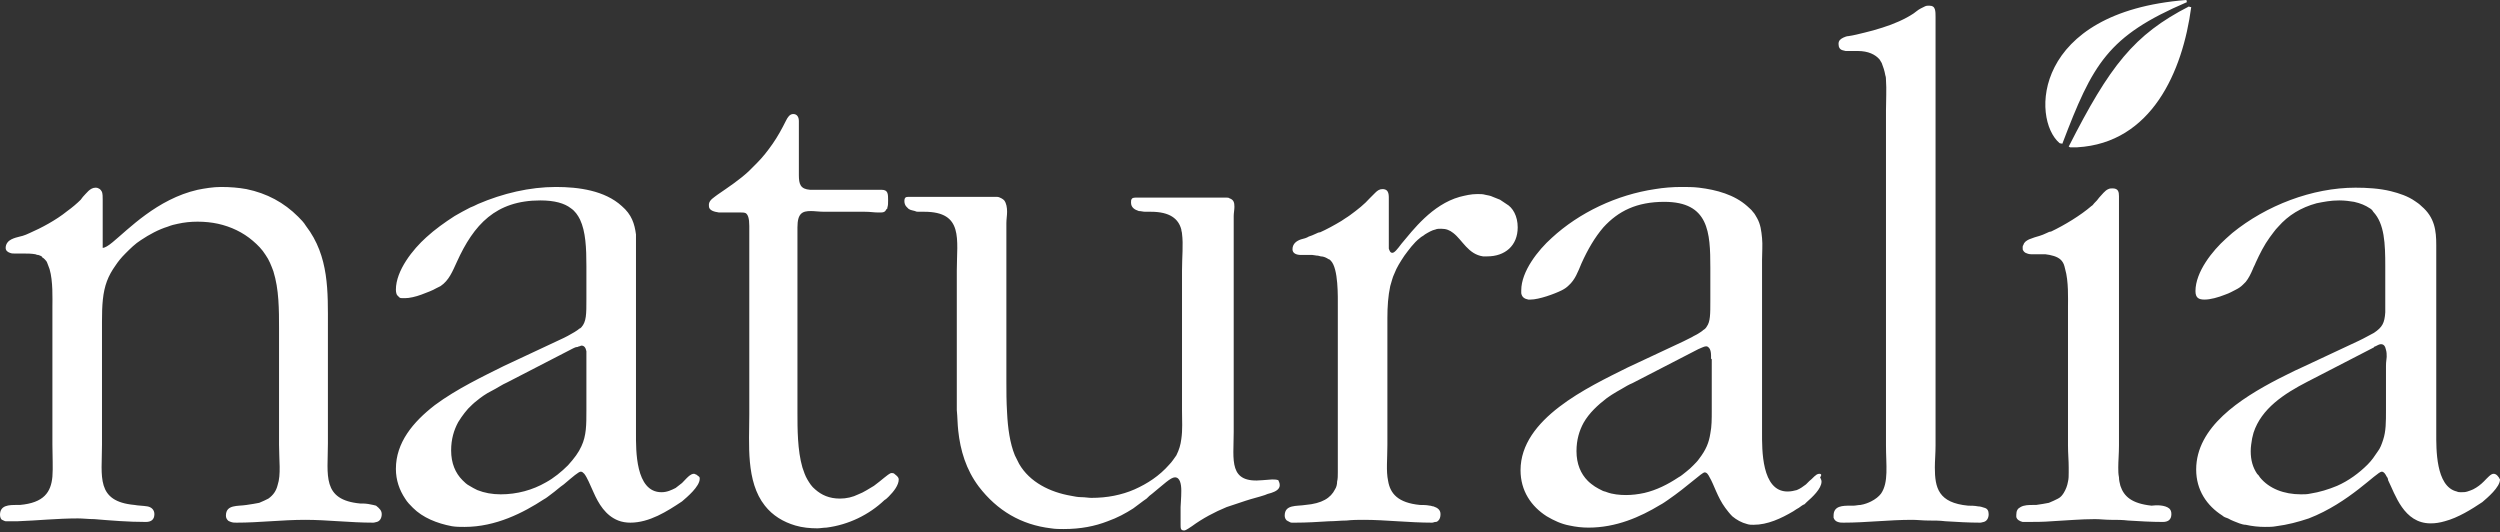 <svg width="296" height="63" viewBox="0 0 296 63" fill="none" xmlns="http://www.w3.org/2000/svg">
<rect x="0" y="0" width="296" height="63" fill="#333333" stroke="none"/>
<path d="M295.245 56.097C294.91 56.097 294.575 56.517 294.071 57.02C293.736 57.355 293.317 57.691 292.814 57.942C292.646 58.026 292.394 58.11 292.143 58.194C291.891 58.278 291.64 58.278 291.388 58.278C291.22 58.278 291.053 58.278 290.885 58.194C288.369 57.607 288.453 53.079 288.453 51.318V30.774C288.453 30.187 288.453 29.6 288.453 29.013C288.453 27.336 288.286 25.743 286.692 24.401C286.441 24.15 286.189 23.982 285.938 23.814C285.099 23.227 284.093 22.892 283.087 22.64C281.745 22.305 280.236 22.221 278.894 22.221C273.779 22.221 268.329 24.317 264.304 27.587C264.052 27.839 263.801 28.007 263.549 28.258C261.956 29.684 259.943 32.199 259.943 34.464C259.943 35.302 260.363 35.47 261.033 35.47C261.704 35.47 262.627 35.218 263.465 34.883C263.968 34.715 264.388 34.464 264.723 34.296C265.058 34.128 265.31 33.96 265.561 33.709C265.645 33.625 265.813 33.457 265.897 33.373C266.232 32.954 266.484 32.451 266.735 31.864C266.819 31.613 266.987 31.361 267.071 31.109C267.574 30.019 268.077 29.013 268.748 28.091C269.083 27.671 269.335 27.252 269.754 26.833C270.928 25.491 272.437 24.569 274.282 24.066C275.121 23.898 275.959 23.73 276.965 23.73C277.636 23.73 278.223 23.814 278.726 23.898C279.481 24.066 280.068 24.317 280.571 24.653C280.739 24.736 280.907 24.904 280.99 25.072C282.332 26.497 282.416 28.845 282.416 31.529V35.386C282.416 35.553 282.416 35.805 282.416 35.973C282.416 36.308 282.416 36.644 282.416 36.979C282.332 38.237 282.08 38.74 281.074 39.411C280.739 39.578 280.32 39.83 279.816 40.082C279.649 40.165 279.481 40.249 279.313 40.333L272.689 43.436C272.102 43.687 271.431 44.023 270.76 44.358C270.425 44.526 270.09 44.694 269.754 44.861C265.226 47.209 260.027 50.563 260.027 55.594C260.027 58.026 261.285 59.871 263.13 61.045C263.297 61.212 263.549 61.296 263.801 61.38C264.22 61.632 264.723 61.799 265.142 61.967C265.394 62.051 265.645 62.135 265.897 62.135C266.652 62.303 267.406 62.386 268.161 62.386C268.664 62.386 269.083 62.386 269.503 62.303C270.844 62.135 272.102 61.799 273.36 61.38C278.139 59.535 281.41 55.846 281.997 55.846C282.248 55.846 282.416 56.097 282.584 56.433C282.667 56.517 282.751 56.684 282.751 56.852C283.59 58.529 284.596 61.967 287.782 61.967C288.369 61.967 288.873 61.883 289.46 61.716C291.053 61.296 292.646 60.29 293.904 59.452C294.491 58.948 296 57.691 296 56.768C295.832 56.433 295.581 56.097 295.245 56.097ZM282.5 43.352V48.551C282.5 49.976 282.5 51.066 282.164 52.072C281.997 52.576 281.829 53.079 281.493 53.498C281.158 54.001 280.823 54.504 280.32 55.007C279.313 56.014 278.056 56.936 276.714 57.523C275.708 57.942 274.618 58.278 273.527 58.445C273.192 58.529 272.773 58.529 272.437 58.529C270.425 58.529 268.664 57.858 267.574 56.517C267.49 56.349 267.406 56.265 267.239 56.097C266.735 55.343 266.484 54.504 266.484 53.414C266.484 52.911 266.568 52.408 266.652 51.905C266.735 51.653 266.735 51.486 266.819 51.234C267.742 48.383 270.425 46.622 273.192 45.197L280.99 41.172C280.99 41.172 281.074 41.172 281.074 41.088C281.158 41.004 281.326 41.004 281.41 40.92C281.577 40.836 281.745 40.752 281.913 40.752C282.248 40.752 282.416 41.004 282.5 41.423C282.584 41.675 282.584 42.01 282.584 42.262C282.5 42.849 282.5 43.184 282.5 43.352ZM45.197 60.877C45.197 61.38 44.945 61.716 44.61 61.799C44.526 61.799 44.358 61.883 44.19 61.883C41.423 61.883 38.74 61.548 36.141 61.548C33.373 61.548 30.69 61.883 28.007 61.883C27.755 61.883 27.587 61.883 27.336 61.799C27.168 61.716 27.084 61.716 27.001 61.632C26.833 61.464 26.749 61.296 26.749 61.045C26.749 59.703 28.174 59.955 29.181 59.787C29.768 59.703 30.271 59.619 30.69 59.535C31.109 59.368 31.445 59.2 31.78 59.032C32.367 58.613 32.703 58.11 32.87 57.439C33.289 56.181 33.038 54.504 33.038 52.66V38.824C33.038 37.818 33.038 36.644 32.954 35.47C32.87 34.296 32.703 33.206 32.367 32.116C32.116 31.445 31.864 30.774 31.445 30.187C31.026 29.516 30.522 29.013 29.935 28.51C28.762 27.504 27.336 26.833 25.827 26.497C25.072 26.33 24.233 26.246 23.395 26.246C22.556 26.246 21.802 26.33 21.047 26.497C20.628 26.581 20.292 26.665 19.873 26.833C18.783 27.168 17.693 27.755 16.687 28.426C16.016 28.845 15.429 29.432 14.842 30.019C14.339 30.522 14.003 30.942 13.668 31.445C13.249 32.032 12.913 32.619 12.662 33.289C12.159 34.631 12.075 36.141 12.075 38.069V52.66C12.075 56.433 11.32 59.368 15.932 59.787C16.351 59.871 16.938 59.871 17.441 59.955C17.945 60.038 18.28 60.374 18.28 60.877C18.28 61.548 17.861 61.799 17.274 61.799C15.177 61.799 13.165 61.632 11.152 61.464C10.482 61.464 9.811 61.38 9.224 61.38C6.792 61.38 4.444 61.632 2.096 61.716C1.761 61.716 1.425 61.716 1.09 61.716C0.922 61.716 0.755 61.716 0.671 61.716C0.587 61.716 0.419 61.632 0.252 61.548C0.168 61.548 0 61.296 0 60.961C0 59.787 1.09 59.787 2.012 59.787C2.18 59.787 2.264 59.787 2.348 59.787C5.199 59.535 6.037 58.278 6.205 56.433C6.289 55.343 6.205 54.085 6.205 52.66V36.308C6.205 35.386 6.289 33.289 5.87 31.864C5.786 31.613 5.702 31.445 5.618 31.193C5.534 30.942 5.45 30.858 5.283 30.69C5.199 30.606 5.115 30.522 5.031 30.522C5.031 30.355 4.78 30.271 4.528 30.187C4.444 30.187 4.36 30.187 4.193 30.103C3.69 30.019 3.27 30.019 2.851 30.019H1.761C1.593 30.019 1.342 30.019 1.174 29.935C0.922 29.852 0.671 29.684 0.671 29.348C0.671 28.845 1.006 28.51 1.342 28.342C1.677 28.174 2.012 28.091 2.348 28.007C2.432 28.007 2.599 27.923 2.683 27.923C2.935 27.839 3.186 27.755 3.522 27.587C4.863 27.001 6.624 26.078 7.966 24.988C8.553 24.569 9.14 24.066 9.559 23.646C9.643 23.563 9.727 23.395 9.811 23.311C10.23 22.892 10.649 22.221 11.32 22.221C11.572 22.221 11.655 22.305 11.823 22.389C11.907 22.473 11.991 22.556 12.075 22.724C12.159 22.976 12.159 23.311 12.159 23.646V29.348C12.41 29.348 12.829 29.097 13.333 28.678C15.177 27.168 18.615 23.563 23.395 22.473C24.233 22.305 25.24 22.137 26.162 22.137C27.252 22.137 28.258 22.221 29.181 22.389C31.613 22.892 33.625 23.982 35.302 25.659C35.637 25.994 35.973 26.33 36.224 26.749C38.992 30.355 38.824 34.547 38.824 38.74V52.492C38.824 56.265 38.069 59.2 42.681 59.619C42.765 59.619 42.933 59.619 43.016 59.619C43.352 59.619 43.855 59.703 44.19 59.787C44.274 59.787 44.442 59.871 44.526 59.871C44.945 60.206 45.197 60.458 45.197 60.877ZM215.418 56.097C215.25 56.097 215.082 56.181 214.998 56.265C214.747 56.433 214.579 56.684 214.244 56.936C214.076 57.104 213.992 57.188 213.824 57.355C213.489 57.607 213.154 57.858 212.734 58.026C212.399 58.11 212.063 58.194 211.644 58.194C208.542 58.194 208.626 53.163 208.626 51.234V30.774C208.626 29.852 208.709 29.013 208.626 28.174C208.542 27.336 208.458 26.581 208.039 25.827C207.871 25.575 207.787 25.323 207.535 25.072C207.368 24.82 207.116 24.653 206.865 24.401C205.355 23.059 203.259 22.473 201.163 22.221C200.492 22.137 199.737 22.137 199.066 22.137C198.06 22.137 196.97 22.221 195.964 22.389C191.436 23.059 186.992 25.156 183.721 28.174C182.128 29.6 180.116 32.116 180.116 34.38C180.116 34.464 180.116 34.547 180.116 34.715C180.199 35.218 180.535 35.386 180.954 35.47C181.038 35.47 181.122 35.47 181.206 35.47C182.212 35.47 184.057 34.799 184.895 34.38C185.231 34.212 185.482 34.044 185.734 33.793C186.488 33.122 186.824 32.199 187.243 31.193C187.998 29.516 188.836 28.091 189.842 26.917C191.603 24.988 193.784 23.898 197.054 23.898C202.337 23.898 202.504 27.504 202.504 31.696V35.553C202.504 37.231 202.504 38.069 202.085 38.656C202.001 38.824 201.833 38.992 201.666 39.075C201.498 39.243 201.33 39.327 201.079 39.495C200.827 39.662 200.576 39.746 200.324 39.914C199.989 40.082 199.653 40.249 199.318 40.417L192.693 43.52C187.998 45.867 180.032 49.557 180.032 55.678C180.032 58.11 181.29 59.955 183.134 61.129C183.973 61.632 184.895 62.051 185.818 62.219C186.572 62.386 187.327 62.47 188.082 62.47C191.352 62.47 194.203 61.212 196.551 59.787C196.886 59.619 197.222 59.368 197.473 59.2C199.905 57.523 201.498 55.93 201.833 55.93C202.085 55.93 202.253 56.181 202.42 56.517C202.924 57.355 203.343 58.865 204.265 60.122C204.517 60.458 204.768 60.793 205.104 61.129C205.607 61.548 206.194 61.883 206.865 62.051C207.116 62.135 207.368 62.135 207.619 62.135C209.296 62.135 210.89 61.38 212.315 60.542C212.567 60.374 212.818 60.206 212.986 60.122C213.237 59.955 213.405 59.787 213.657 59.703C213.741 59.619 213.824 59.535 213.908 59.452C214.579 58.865 215.669 57.858 215.669 57.02C215.669 56.852 215.585 56.684 215.501 56.517C215.753 56.181 215.585 56.097 215.418 56.097ZM202.672 42.597C202.672 42.933 202.672 43.184 202.672 43.352V48.551C202.672 49.641 202.672 50.479 202.504 51.318C202.337 52.408 202.001 53.246 201.163 54.337C200.995 54.588 200.743 54.84 200.492 55.091C200.24 55.343 199.989 55.594 199.653 55.846C199.318 56.097 199.066 56.349 198.731 56.517C197.473 57.355 196.131 58.026 194.706 58.361C193.951 58.529 193.197 58.613 192.526 58.613C191.771 58.613 190.933 58.529 190.262 58.278C190.094 58.194 189.926 58.194 189.759 58.11C189.423 57.942 189.088 57.775 188.836 57.607C188.585 57.439 188.249 57.188 187.998 56.936C187.159 56.097 186.656 54.923 186.656 53.414C186.656 52.072 186.992 50.982 187.495 50.06C188.165 48.886 189.172 47.964 190.262 47.125C190.597 46.874 191.016 46.622 191.436 46.37C191.603 46.287 191.855 46.119 192.023 46.035C192.442 45.784 192.861 45.532 193.28 45.364L201.079 41.339C201.33 41.255 201.75 41.004 202.001 41.004C202.169 41.004 202.253 41.088 202.337 41.172C202.504 41.339 202.588 41.675 202.588 42.094C202.588 42.262 202.588 42.346 202.588 42.513C202.672 42.429 202.672 42.513 202.672 42.597ZM235.458 60.877C235.458 61.38 235.207 61.716 234.871 61.799C234.788 61.799 234.62 61.883 234.452 61.883C233.11 61.883 231.685 61.799 230.343 61.716C229.673 61.632 229.002 61.632 228.331 61.632C227.66 61.632 226.989 61.548 226.402 61.548C223.635 61.548 220.952 61.883 218.269 61.883C218.017 61.883 217.849 61.883 217.598 61.799C217.346 61.716 217.178 61.548 217.095 61.296C217.095 61.212 217.095 61.129 217.095 61.045C217.095 59.871 218.185 59.871 219.107 59.871C219.275 59.871 219.359 59.871 219.443 59.871C219.694 59.871 220.029 59.787 220.281 59.787C220.784 59.703 221.203 59.535 221.539 59.368C222.042 59.116 222.461 58.781 222.713 58.445C223.635 57.104 223.3 55.091 223.3 52.743V13.081C223.3 11.907 223.384 10.565 223.3 9.475C223.3 9.308 223.3 9.14 223.216 8.888C223.132 8.385 222.964 7.882 222.797 7.463C222.713 7.295 222.629 7.211 222.545 7.044C222.042 6.457 221.203 6.037 219.946 6.037C219.862 6.037 219.778 6.037 219.61 6.037C219.442 6.037 219.359 6.037 219.275 6.037C219.023 6.037 218.772 6.037 218.52 6.037C218.436 6.037 218.269 5.954 218.185 5.954C217.849 5.87 217.682 5.618 217.682 5.199C217.682 4.78 217.933 4.612 218.269 4.444C218.436 4.36 218.688 4.276 218.856 4.276C219.442 4.193 220.113 4.025 220.784 3.857C221.455 3.69 222.126 3.522 222.88 3.27C224.222 2.851 225.564 2.264 226.57 1.593C226.822 1.425 227.073 1.174 227.409 1.006C227.576 0.922 227.744 0.839 227.912 0.755C228.079 0.671 228.247 0.671 228.415 0.671C228.834 0.671 229.002 0.839 229.086 1.09C229.169 1.342 229.169 1.677 229.169 2.012V52.743C229.169 53.666 229.086 54.588 229.086 55.343C229.086 57.775 229.505 59.535 233.027 59.871C233.362 59.871 233.781 59.871 234.201 59.955C234.452 59.955 234.704 60.038 234.955 60.122C235.291 60.206 235.458 60.458 235.458 60.877ZM82.427 56.181C82.343 56.181 82.26 56.097 82.176 56.097C82.092 56.097 82.008 56.097 81.84 56.181C81.505 56.349 81.169 56.768 80.75 57.188C80.499 57.355 80.247 57.607 79.996 57.775C79.492 58.026 78.989 58.278 78.318 58.278C75.216 58.278 75.3 53.246 75.3 51.318V30.774C75.3 30.187 75.3 29.6 75.3 29.013C75.3 28.762 75.3 28.426 75.3 28.174C75.3 28.007 75.3 27.923 75.3 27.755C75.132 26.497 74.797 25.407 73.623 24.401C71.61 22.556 68.508 22.137 65.824 22.137C62.722 22.137 59.535 22.892 56.601 24.15C56.265 24.317 55.93 24.485 55.678 24.569C55.007 24.904 54.42 25.24 53.833 25.575C52.66 26.33 51.486 27.168 50.479 28.091C48.886 29.516 46.874 32.032 46.874 34.296C46.874 34.631 46.958 34.883 47.041 34.967C47.125 35.05 47.209 35.134 47.293 35.218C47.377 35.302 47.544 35.302 47.712 35.302C47.796 35.302 47.88 35.302 47.964 35.302C48.467 35.302 49.221 35.134 49.892 34.883C50.563 34.631 51.234 34.38 51.653 34.128C51.821 34.044 51.989 33.96 52.156 33.877C53.163 33.206 53.582 32.116 54.085 31.026C56.097 26.581 58.697 23.73 63.98 23.73C65.657 23.73 66.831 24.066 67.585 24.653C68.088 24.988 68.424 25.491 68.675 25.994C69.346 27.42 69.43 29.348 69.43 31.529V35.386C69.43 37.231 69.43 38.069 68.843 38.74C68.759 38.824 68.675 38.908 68.591 38.908C68.424 39.075 68.256 39.159 68.004 39.327C67.585 39.578 66.998 39.914 66.244 40.249L59.619 43.352C57.271 44.526 54.085 46.035 51.486 47.964C48.886 49.976 46.874 52.408 46.874 55.511C46.874 56.852 47.293 58.026 47.964 59.032C48.215 59.452 48.551 59.787 48.886 60.122C50.06 61.296 51.737 61.967 53.498 62.303C54.001 62.386 54.504 62.386 55.007 62.386C58.697 62.386 61.967 60.709 64.399 59.116C64.734 58.948 64.986 58.697 65.237 58.529C65.824 58.11 66.244 57.691 66.747 57.355C67.837 56.433 68.508 55.846 68.759 55.846C68.927 55.846 69.011 55.93 69.178 56.097C69.514 56.517 69.849 57.355 70.269 58.278C70.856 59.619 71.694 61.045 73.203 61.632C73.623 61.799 74.126 61.883 74.629 61.883C76.893 61.883 78.989 60.542 80.75 59.368C81.337 58.865 82.847 57.607 82.847 56.684C82.847 56.601 82.847 56.517 82.763 56.433C82.679 56.349 82.511 56.265 82.427 56.181ZM69.43 43.352V48.551C69.43 50.312 69.43 51.569 68.843 52.827C68.508 53.582 68.004 54.253 67.25 55.091C66.495 55.846 65.573 56.601 64.65 57.104C63.057 58.026 61.212 58.529 59.284 58.529C58.278 58.529 57.355 58.361 56.517 58.026C56.181 57.858 55.846 57.691 55.594 57.523C55.259 57.355 55.007 57.104 54.756 56.852C53.917 56.014 53.414 54.84 53.414 53.33C53.414 51.989 53.75 50.899 54.253 49.976C54.504 49.557 54.756 49.221 55.007 48.886C55.175 48.718 55.259 48.551 55.427 48.383C55.762 48.048 56.097 47.712 56.433 47.461C56.936 47.041 57.523 46.622 58.194 46.287C58.865 45.951 59.452 45.532 60.038 45.281L67.837 41.255C68.004 41.172 68.172 41.088 68.34 41.088C68.424 41.088 68.508 41.004 68.591 41.004C68.675 41.004 68.759 40.92 68.843 40.92C69.178 40.92 69.346 41.172 69.43 41.591C69.43 41.675 69.43 41.759 69.43 41.759C69.43 41.926 69.43 42.01 69.43 42.178C69.43 42.262 69.43 42.346 69.43 42.429C69.43 42.849 69.43 43.184 69.43 43.352ZM106.409 56.768C106.409 57.439 105.822 58.194 105.235 58.781C105.067 58.948 104.9 59.116 104.732 59.2C102.887 60.961 100.456 62.135 97.856 62.47C97.521 62.47 97.101 62.554 96.766 62.554C95.927 62.554 95.005 62.47 94.167 62.219C92.741 61.799 91.483 61.045 90.561 59.871C88.297 57.02 88.716 52.576 88.716 49.054V26.749C88.716 25.827 88.548 25.407 88.297 25.24C88.129 25.156 87.878 25.156 87.626 25.156C87.374 25.156 87.039 25.156 86.62 25.156C86.536 25.156 86.452 25.156 86.368 25.156C86.284 25.156 86.284 25.156 86.201 25.156C86.117 25.156 85.949 25.156 85.781 25.156C85.698 25.156 85.614 25.156 85.53 25.156C85.362 25.156 85.194 25.156 85.111 25.156C84.523 25.072 83.936 24.904 83.936 24.401C83.936 24.317 83.936 24.233 83.936 24.15C84.02 23.646 84.523 23.395 84.943 23.059C86.284 22.137 87.542 21.299 88.632 20.292C88.968 19.957 89.303 19.622 89.638 19.286C90.309 18.615 90.896 17.861 91.483 17.022C92.07 16.184 92.573 15.261 93.076 14.255C93.244 13.919 93.496 13.5 93.915 13.5C94.418 13.5 94.586 13.919 94.586 14.339C94.586 14.423 94.586 14.507 94.586 14.507V20.712C94.586 21.802 94.754 22.389 95.927 22.473H104.397C105.151 22.473 105.151 22.976 105.151 23.73C105.151 24.066 105.151 24.317 105.067 24.569C105.067 24.653 105.067 24.736 104.984 24.736C104.9 24.82 104.9 24.904 104.816 24.988C104.648 25.156 104.48 25.156 104.145 25.156C104.061 25.156 103.977 25.156 103.893 25.156C103.474 25.156 103.055 25.072 102.384 25.072H97.605C97.018 25.072 96.431 24.988 96.011 24.988C95.005 24.988 94.418 25.24 94.418 26.917V48.886C94.418 50.731 94.418 53.33 95.005 55.343C95.173 55.846 95.341 56.349 95.592 56.768C95.844 57.188 96.095 57.607 96.514 57.942C97.269 58.613 98.192 59.032 99.449 59.032C100.204 59.032 100.959 58.865 101.629 58.529C102.3 58.278 102.887 57.858 103.474 57.523C104.397 56.852 105.067 56.181 105.487 56.014C105.571 56.014 105.571 56.014 105.654 56.014C105.822 56.014 105.906 56.097 105.99 56.181C106.325 56.433 106.409 56.601 106.409 56.768ZM151.522 57.439C151.522 57.942 151.019 58.194 150.516 58.361C150.18 58.445 149.929 58.529 149.761 58.613C149.006 58.865 148.252 59.032 147.497 59.284C146.742 59.535 145.988 59.787 145.233 60.038C143.807 60.626 142.382 61.38 141.124 62.303C140.956 62.386 140.453 62.806 140.202 62.806C139.782 62.806 139.782 62.554 139.782 62.135V60.038C139.782 59.787 139.866 58.948 139.866 58.11C139.866 57.271 139.699 56.517 139.112 56.517C138.608 56.517 137.77 57.355 136.428 58.445C136.177 58.613 136.009 58.781 135.758 59.032C135.254 59.368 134.751 59.787 134.164 60.206C133.242 60.793 132.32 61.296 131.146 61.716C129.636 62.303 127.959 62.638 125.947 62.638C125.444 62.638 124.941 62.638 124.437 62.554C120.916 62.135 118.065 60.458 115.884 57.607C114.375 55.594 113.704 53.33 113.453 50.982C113.369 50.228 113.369 49.389 113.285 48.551C113.285 48.299 113.285 48.048 113.285 47.712C113.285 46.874 113.285 46.119 113.285 45.281V32.032C113.285 28.342 114.124 25.072 109.428 25.072C109.26 25.072 109.008 25.072 108.757 25.072C108.589 25.072 108.505 25.072 108.338 24.988C108.086 24.904 107.835 24.904 107.583 24.736C107.499 24.653 107.415 24.569 107.331 24.485C107.164 24.317 107.08 24.066 107.08 23.814C107.08 23.395 107.248 23.311 107.499 23.311C107.583 23.311 107.751 23.311 107.918 23.311C108.002 23.311 108.086 23.311 108.17 23.311H117.729C117.813 23.311 117.981 23.311 118.065 23.311C118.232 23.311 118.4 23.395 118.568 23.479C118.735 23.563 118.819 23.646 118.903 23.73C119.155 24.066 119.239 24.569 119.239 25.072C119.239 25.491 119.155 25.994 119.155 26.414V45.197C119.155 46.287 119.155 47.544 119.239 48.886C119.322 50.647 119.574 52.492 120.161 53.917C120.329 54.253 120.496 54.588 120.664 54.923C121.922 57.104 124.354 58.278 126.785 58.697C127.205 58.781 127.624 58.865 128.043 58.865C128.462 58.865 128.882 58.948 129.217 58.948C130.139 58.948 131.062 58.865 131.9 58.697C132.739 58.529 133.577 58.278 134.332 57.942C135.841 57.271 137.267 56.349 138.441 55.007C138.776 54.672 139.028 54.253 139.279 53.917C139.615 53.246 139.782 52.66 139.866 51.989C140.034 50.899 139.95 49.809 139.95 48.635V32.032C139.95 30.439 140.118 28.929 139.95 27.671C139.95 27.504 139.866 27.336 139.866 27.168C139.531 25.91 138.525 25.072 136.261 25.072C136.177 25.072 136.093 25.072 135.925 25.072C135.758 25.072 135.674 25.072 135.59 25.072C135.338 25.072 135.087 24.988 134.835 24.988C134.332 24.82 133.913 24.569 133.913 23.982C133.913 23.814 133.913 23.646 133.997 23.563C134.08 23.395 134.332 23.395 134.667 23.395C134.835 23.395 135.003 23.395 135.171 23.395H145.149C145.317 23.395 145.484 23.395 145.568 23.479C146.071 23.646 146.155 23.982 146.155 24.485C146.155 24.82 146.071 25.24 146.071 25.575V51.15C146.071 54.504 145.401 57.271 149.509 56.852L150.599 56.768C150.851 56.768 151.103 56.768 151.354 56.852C151.354 56.936 151.522 57.104 151.522 57.439ZM179.696 26.917C179.696 29.097 178.187 30.355 176.091 30.355C175.923 30.355 175.755 30.355 175.588 30.355C173.827 30.103 173.156 28.426 172.066 27.587C171.646 27.252 171.227 27.084 170.64 27.084C170.389 27.084 170.137 27.084 169.969 27.168C169.55 27.252 169.131 27.504 168.712 27.755C168.544 27.923 168.292 28.007 168.125 28.174C167.37 28.762 166.783 29.6 166.28 30.271C165.777 31.026 165.358 31.696 165.106 32.367C164.854 32.87 164.771 33.373 164.603 33.877C164.351 35.05 164.267 36.308 164.267 37.65C164.267 38.069 164.267 38.488 164.267 38.908V52.66C164.267 54.337 164.1 55.762 164.351 56.936C164.603 58.445 165.525 59.535 168.125 59.787C168.46 59.787 168.879 59.787 169.299 59.871C169.466 59.871 169.55 59.955 169.718 59.955C170.221 60.122 170.556 60.374 170.556 60.877C170.556 61.212 170.473 61.464 170.305 61.632C170.221 61.716 170.137 61.799 169.969 61.799C169.802 61.799 169.718 61.883 169.55 61.883C168.209 61.883 166.783 61.799 165.441 61.716C164.1 61.632 162.758 61.548 161.5 61.548C160.829 61.548 160.159 61.548 159.404 61.632C158.733 61.632 158.062 61.716 157.391 61.716C156.05 61.799 154.708 61.883 153.367 61.883C153.199 61.883 153.031 61.883 152.947 61.883C152.78 61.883 152.696 61.799 152.528 61.716C152.444 61.716 152.444 61.632 152.36 61.632C152.193 61.464 152.109 61.296 152.109 61.045C152.109 59.703 153.534 59.955 154.541 59.787C156.553 59.619 157.559 58.948 158.062 57.942C158.23 57.691 158.314 57.355 158.314 57.02C158.398 56.684 158.398 56.349 158.398 55.93C158.398 55.007 158.398 53.833 158.398 52.743V36.392C158.398 35.134 158.482 31.78 157.559 30.858C157.475 30.774 157.392 30.69 157.308 30.69C157.056 30.522 156.721 30.355 156.385 30.355C156.301 30.355 156.134 30.271 156.05 30.271C155.798 30.271 155.547 30.187 155.379 30.187C155.295 30.187 155.211 30.187 155.127 30.187H154.037C153.534 30.187 153.031 30.019 153.031 29.516C153.031 28.845 153.534 28.51 154.037 28.342C154.373 28.258 154.708 28.174 154.96 28.007C155.211 27.923 155.463 27.839 155.798 27.671C155.966 27.587 156.134 27.504 156.301 27.504C157.056 27.168 157.978 26.665 158.817 26.162C159.152 25.91 159.488 25.743 159.823 25.491C160.746 24.82 161.584 24.15 162.171 23.479C162.255 23.395 162.423 23.227 162.507 23.143C162.59 23.059 162.758 22.892 162.842 22.808C163.093 22.556 163.345 22.389 163.68 22.389C164.519 22.389 164.435 23.143 164.435 23.814V28.091C164.435 28.174 164.435 28.174 164.435 28.258C164.435 28.594 164.435 29.013 164.435 29.432C164.519 29.684 164.603 29.935 164.854 29.935C165.106 29.935 165.441 29.516 165.944 28.845C167.286 27.252 169.55 24.233 172.82 23.311C173.491 23.143 174.162 22.976 174.917 22.976C175.252 22.976 175.588 22.976 175.839 23.059C176.174 23.143 176.426 23.143 176.761 23.311C177.013 23.395 177.348 23.563 177.6 23.646C177.852 23.814 178.103 23.982 178.355 24.15C179.109 24.569 179.696 25.575 179.696 26.917ZM256.841 60.206C257.008 60.374 257.092 60.542 257.092 60.877C257.092 61.548 256.673 61.799 256.086 61.799C254.744 61.799 253.319 61.716 251.977 61.632C251.307 61.548 250.636 61.548 249.965 61.548C249.294 61.548 248.623 61.464 248.036 61.464C246.359 61.464 244.598 61.632 242.921 61.716C241.915 61.799 240.909 61.799 239.903 61.799C239.735 61.799 239.567 61.799 239.483 61.799C239.148 61.716 238.812 61.548 238.729 61.212C238.729 61.129 238.729 61.045 238.729 60.961C238.729 60.458 238.896 60.206 239.232 60.038C239.651 59.787 240.238 59.787 240.741 59.787C240.909 59.787 240.993 59.787 241.076 59.787C241.663 59.703 242.167 59.619 242.586 59.535C243.005 59.368 243.341 59.2 243.676 59.032C244.011 58.865 244.179 58.613 244.347 58.361C244.598 57.942 244.766 57.523 244.85 57.02C244.934 56.684 244.934 56.349 244.934 55.93C244.934 55.762 244.934 55.511 244.934 55.343C244.934 54.504 244.85 53.666 244.85 52.743V44.442V36.308C244.85 35.386 244.934 33.289 244.514 31.864C244.514 31.78 244.431 31.613 244.431 31.529C244.347 31.193 244.179 30.942 244.011 30.774C243.592 30.355 242.837 30.187 242.167 30.103C241.915 30.103 241.747 30.103 241.58 30.103H240.49C240.238 30.103 239.986 30.019 239.819 29.935C239.735 29.852 239.651 29.852 239.567 29.684C239.483 29.6 239.483 29.516 239.483 29.348C239.483 29.181 239.483 29.097 239.567 29.013C239.651 28.678 239.903 28.51 240.238 28.342C240.657 28.174 241.16 28.007 241.496 27.923C241.747 27.839 241.999 27.755 242.334 27.587C242.502 27.504 242.67 27.42 242.837 27.42C244.431 26.665 246.359 25.491 247.617 24.401C247.785 24.317 247.869 24.15 247.952 24.066C248.204 23.814 248.372 23.646 248.539 23.395C248.875 23.059 249.21 22.556 249.629 22.389C249.797 22.305 249.965 22.305 250.133 22.305C250.803 22.305 250.887 22.724 250.887 23.227C250.887 23.395 250.887 23.563 250.887 23.73V52.743C250.887 53.666 250.803 54.588 250.803 55.343C250.803 55.762 250.803 56.097 250.887 56.517C250.887 56.852 250.971 57.188 251.055 57.523C251.474 58.781 252.397 59.619 254.744 59.871C255.331 59.787 256.338 59.787 256.841 60.206ZM259.44 0.839C258.434 8.469 254.744 16.938 245.94 17.441C245.688 17.441 245.353 17.441 245.101 17.441L244.934 17.358C249.797 7.798 252.648 4.109 259.189 0.755C259.189 0.839 259.44 0.839 259.44 0.839ZM258.853 0C258.937 0.084 258.853 0.084 258.937 0.252C249.546 4.276 247.785 7.547 244.179 17.022C243.928 16.938 244.011 17.022 243.844 16.938C240.49 14.087 240.657 1.425 258.853 0Z" fill="white"/>
</svg>
